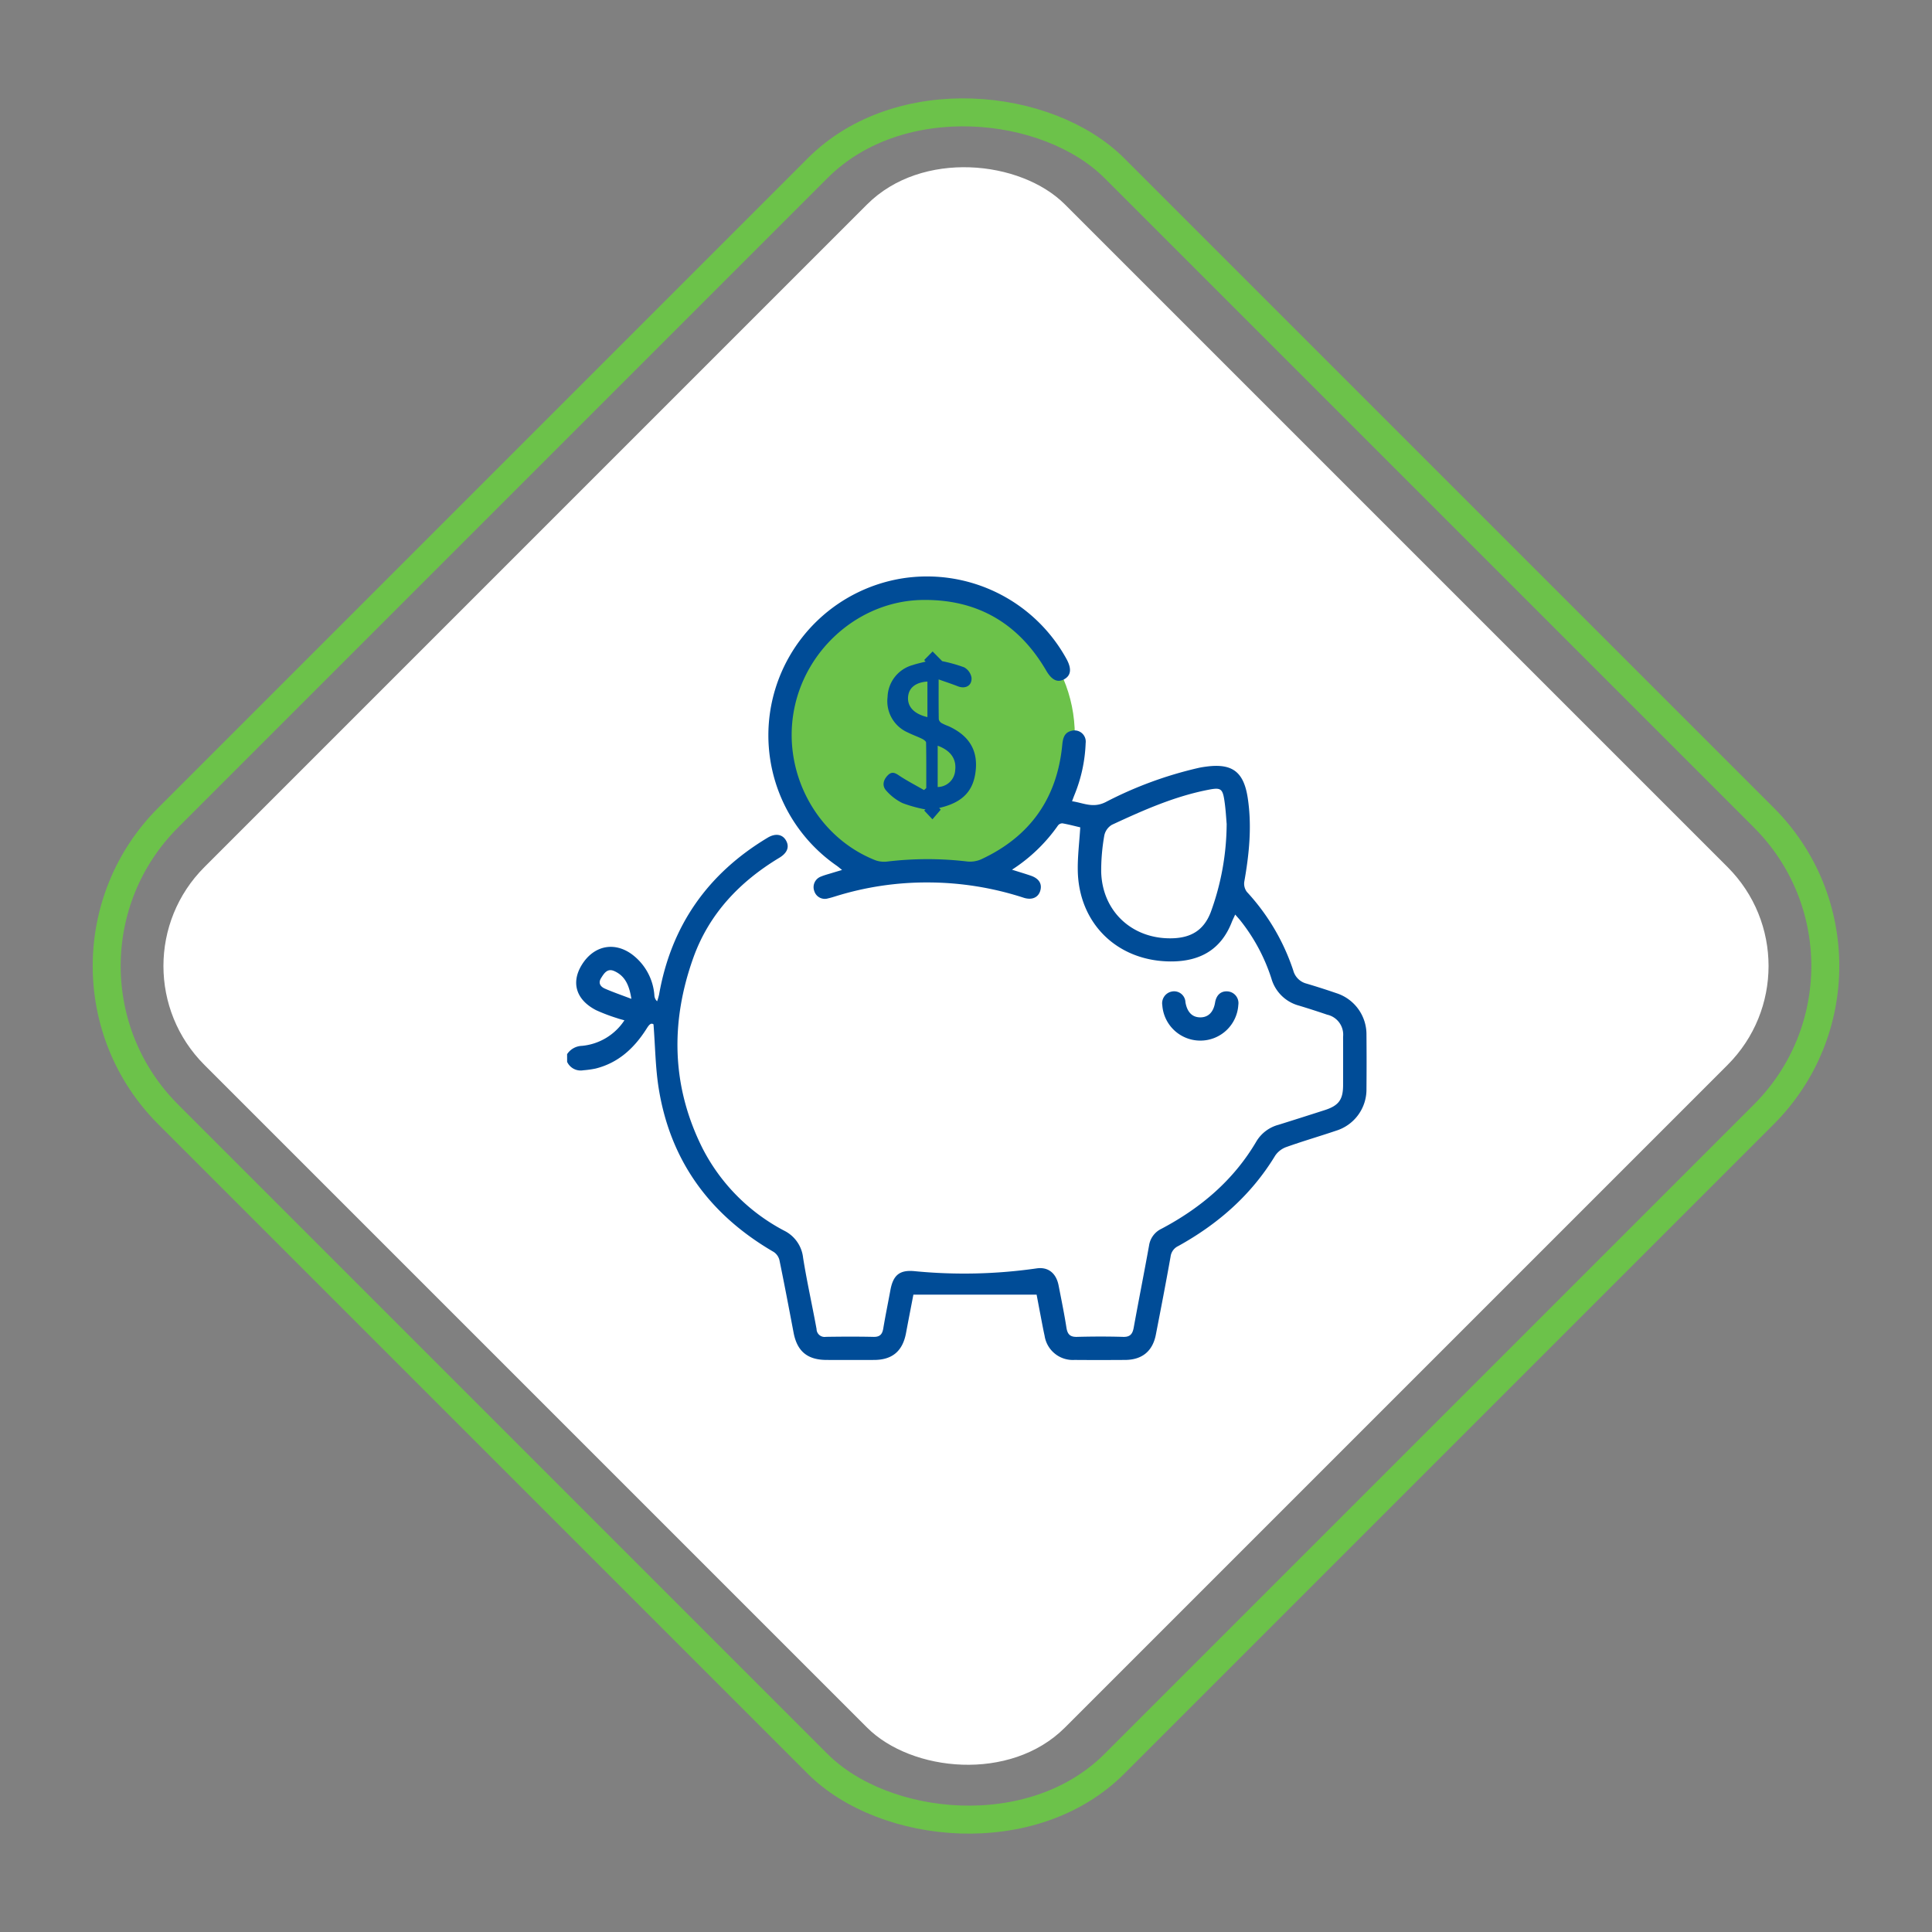 <?xml version="1.0" encoding="UTF-8"?>
<svg xmlns="http://www.w3.org/2000/svg" width="414.365" height="414.365" viewBox="0 0 414.365 414.365">
  <rect x="0" y="0" width="414.365" height="414.365" fill="#808080" stroke="none"/>
  <g id="Grupo_14083" data-name="Grupo 14083" transform="translate(-1272.373 -3701.373)">
    <rect id="Rectángulo_2305" data-name="Rectángulo 2305" width="261" height="261" rx="30" transform="translate(1295 3908.555) rotate(-45)" fill="#fff"></rect>
    <g id="Grupo_13741" data-name="Grupo 13741" transform="translate(1394 3825)">
      <circle id="Elipse_303" data-name="Elipse 303" cx="31.1" cy="31.1" r="31.1" transform="translate(46.693 2.995)" fill="#6cc24a"></circle>
      <g id="Grupo_13740" data-name="Grupo 13740">
        <path id="Trazado_5520" data-name="Trazado 5520" d="M-4577.73,2574.224a3.97,3.97,0,0,1,3.176-1.784,12.245,12.245,0,0,0,9.119-5.48c-.62-.179-1.1-.288-1.552-.454a38.688,38.688,0,0,1-4.517-1.716c-4.289-2.207-5.416-5.894-3.086-9.7,2.529-4.128,6.912-5.085,10.748-2.294a12.037,12.037,0,0,1,4.835,8.821,1.849,1.849,0,0,0,.584,1.264,12.894,12.894,0,0,0,.418-1.427c2.6-14.8,10.448-25.959,23.293-33.661,1.656-.992,3.152-.754,3.925.581.784,1.354.321,2.674-1.421,3.724-8.537,5.144-15.11,12.064-18.479,21.533-4.908,13.793-4.639,27.5,1.985,40.744a41.131,41.131,0,0,0,17.514,17.694,7.366,7.366,0,0,1,4.075,5.822c.814,5.116,1.956,10.178,2.887,15.277a1.72,1.72,0,0,0,2.006,1.679c3.4-.05,6.809-.066,10.212.007,1.354.029,1.879-.543,2.089-1.8.459-2.747,1.023-5.477,1.527-8.218.591-3.208,1.958-4.383,5.169-4.076a109.171,109.171,0,0,0,26.2-.593c2.49-.362,4.193,1.033,4.709,3.663.589,3.008,1.206,6.013,1.68,9.041.222,1.42.772,2.024,2.271,1.984,3.291-.088,6.587-.1,9.876,0,1.534.049,2.037-.637,2.284-1.995,1.066-5.867,2.229-11.717,3.288-17.585a4.753,4.753,0,0,1,2.656-3.6c8.448-4.472,15.515-10.453,20.4-18.8a7.9,7.9,0,0,1,4.72-3.509q4.945-1.548,9.875-3.136c3.025-.97,3.961-2.238,3.967-5.362.006-3.46.015-6.92,0-10.38a4.392,4.392,0,0,0-3.416-4.735c-2-.679-4.019-1.333-6.044-1.943a8.409,8.409,0,0,1-5.924-5.838,39.24,39.24,0,0,0-6.58-12.326c-.331-.422-.7-.814-1.178-1.369-.3.67-.548,1.15-.744,1.65-2.341,5.976-6.938,8.439-13.118,8.408-11.414-.059-19.715-8.144-19.9-19.529-.05-2.99.333-5.987.532-9.23-1.13-.265-2.457-.613-3.8-.859a1.182,1.182,0,0,0-.956.427,35.4,35.4,0,0,1-9.887,9.513c1.53.485,2.795.858,4.042,1.286,1.769.606,2.471,1.774,2.013,3.265-.435,1.418-1.792,2.033-3.561,1.459a66.623,66.623,0,0,0-20.4-3.274,65.671,65.671,0,0,0-19.939,2.969c-.531.166-1.066.332-1.609.45a2.362,2.362,0,0,1-2.946-1.563,2.419,2.419,0,0,1,1.481-3.137c.716-.3,1.479-.491,2.224-.722.679-.211,1.361-.409,2.25-.674-.5-.4-.809-.672-1.148-.912a34.015,34.015,0,0,1-13.833-35.4,34.148,34.148,0,0,1,28.057-26.252,34.143,34.143,0,0,1,35.071,17.329q1.713,3.149-.545,4.353c-1.429.76-2.645.126-3.818-1.882-5.949-10.186-14.832-15.345-26.626-15.144-13.379.229-25.068,10.45-27.5,23.8-2.449,13.438,5,27.106,17.5,32.028a5.548,5.548,0,0,0,2.6.268,72.63,72.63,0,0,1,17.03-.013,5.971,5.971,0,0,0,3.049-.459c10.434-4.849,16.267-13.011,17.384-24.49.137-1.407.391-2.706,2.024-3.076a2.4,2.4,0,0,1,3,2.633,32.309,32.309,0,0,1-2.441,11.215c-.14.356-.271.717-.476,1.261,2.445.357,4.476,1.548,7.193.192a83.553,83.553,0,0,1,20.028-7.362c.544-.115,1.1-.2,1.648-.269,5.5-.711,7.958,1.131,8.811,6.734.918,6.033.316,12.01-.742,17.974a2.916,2.916,0,0,0,.561,2.179,46.18,46.18,0,0,1,9.952,16.872,3.953,3.953,0,0,0,2.828,2.791q3.2.949,6.366,2.037a9.28,9.28,0,0,1,6.5,8.989q.051,5.776,0,11.552a9.246,9.246,0,0,1-6.514,8.973c-3.533,1.2-7.123,2.236-10.636,3.489a4.895,4.895,0,0,0-2.417,1.84c-5.115,8.438-12.255,14.677-20.8,19.409a2.89,2.89,0,0,0-1.645,2.26c-.995,5.6-2.076,11.178-3.163,16.758-.687,3.531-2.951,5.384-6.569,5.408s-7.255.029-10.882,0a6.113,6.113,0,0,1-6.409-5.193c-.338-1.523-.614-3.06-.91-4.593s-.576-3.046-.8-4.212h-26.43c-.539,2.8-1.072,5.53-1.585,8.262-.721,3.837-2.936,5.721-6.813,5.739-3.4.016-6.808.01-10.212,0-4.116-.01-6.322-1.849-7.082-5.846-.988-5.2-1.969-10.4-3.042-15.588a2.933,2.933,0,0,0-1.248-1.743c-13.586-7.892-22.1-19.385-24.628-34.991-.718-4.435-.753-8.979-1.128-13.81-.594-.412-1.006.177-1.509.97-2.623,4.131-6.03,7.3-10.925,8.515a21.667,21.667,0,0,1-2.642.369,3.194,3.194,0,0,1-3.449-1.806Zm141.461-49.4c-.094-1.01-.19-3.016-.486-4.994-.382-2.55-.8-2.817-3.3-2.34-7.338,1.4-14.106,4.415-20.82,7.535a3.485,3.485,0,0,0-1.638,2.3,43.486,43.486,0,0,0-.667,7.793c.228,8.559,6.755,14.507,15.3,14.25,3.974-.12,6.7-1.717,8.193-5.586A55.822,55.822,0,0,0-4436.269,2524.826Zm-127.673,37.533c-.454-2.883-1.328-4.883-3.62-5.934-1.516-.7-2.221.427-2.881,1.489-.685,1.1-.1,1.854.847,2.265C-4567.886,2560.924-4566.116,2561.53-4563.941,2562.359Z" transform="translate(4577.73 -2471.757)" fill="#004c97"></path>
        <path id="Trazado_5521" data-name="Trazado 5521" d="M-4439.163,2504.387l1.812-1.839,2.052,2.08a32.037,32.037,0,0,1,4.7,1.317,3.131,3.131,0,0,1,1.588,2.194c.159,1.726-1.289,2.519-2.922,1.881-1.272-.5-2.571-.924-4.126-1.479,0,3.1-.019,5.82.028,8.538a1.294,1.294,0,0,0,.614.834,12.9,12.9,0,0,0,1.521.679c4.3,1.969,6.208,5.049,5.8,9.342-.411,4.359-2.623,6.814-7.235,8.026-.206.054-.413.1-.621.155l.344.363-1.782,2.07-1.769-1.889.28-.226a29.889,29.889,0,0,1-4.942-1.367,11.143,11.143,0,0,1-3.5-2.7c-.938-1.047-.588-2.335.4-3.3,1.039-1.019,1.866-.224,2.787.362,1.6,1.018,3.287,1.9,4.936,2.845l.486-.426c0-3.254.021-6.509-.04-9.763-.005-.28-.522-.635-.874-.808-1-.489-2.057-.855-3.049-1.354a7.33,7.33,0,0,1-4.338-7.61,7.337,7.337,0,0,1,5.445-6.862c.889-.3,1.811-.489,2.719-.729Zm2.9,18.377v8.857a3.807,3.807,0,0,0,3.752-3.586C-4432.208,2525.615-4433.482,2523.779-4436.262,2522.764Zm-2.2-6.135V2509c-2.538.168-4,1.345-4.152,3.3C-4442.777,2514.4-4441.322,2515.958-4438.462,2516.628Z" transform="translate(4515.746 -2486.453)" fill="#004c97"></path>
        <path id="Trazado_5522" data-name="Trazado 5522" d="M-4325.405,2652.572a8.168,8.168,0,0,1-8.106-7.574,2.56,2.56,0,0,1,2.079-2.957,2.431,2.431,0,0,1,2.881,2.3c.365,2.118,1.444,3.228,3.156,3.247,1.728.019,2.856-1.1,3.2-3.175.281-1.686,1.327-2.564,2.836-2.381a2.52,2.52,0,0,1,2.15,2.892A8.147,8.147,0,0,1-4325.405,2652.572Z" transform="translate(4461.17 -2553.016)" fill="#004c97"></path>
      </g>
    </g>
    <g id="Rectángulo_2451" data-name="Rectángulo 2451" transform="translate(1272.373 3908.555) rotate(-45)" fill="none" stroke="#6cc24a" stroke-width="6">
      <rect width="293" height="293" rx="48" stroke="none"></rect>
      <rect x="3" y="3" width="287" height="287" rx="45" fill="none"></rect>
    </g>
  </g>
</svg>
